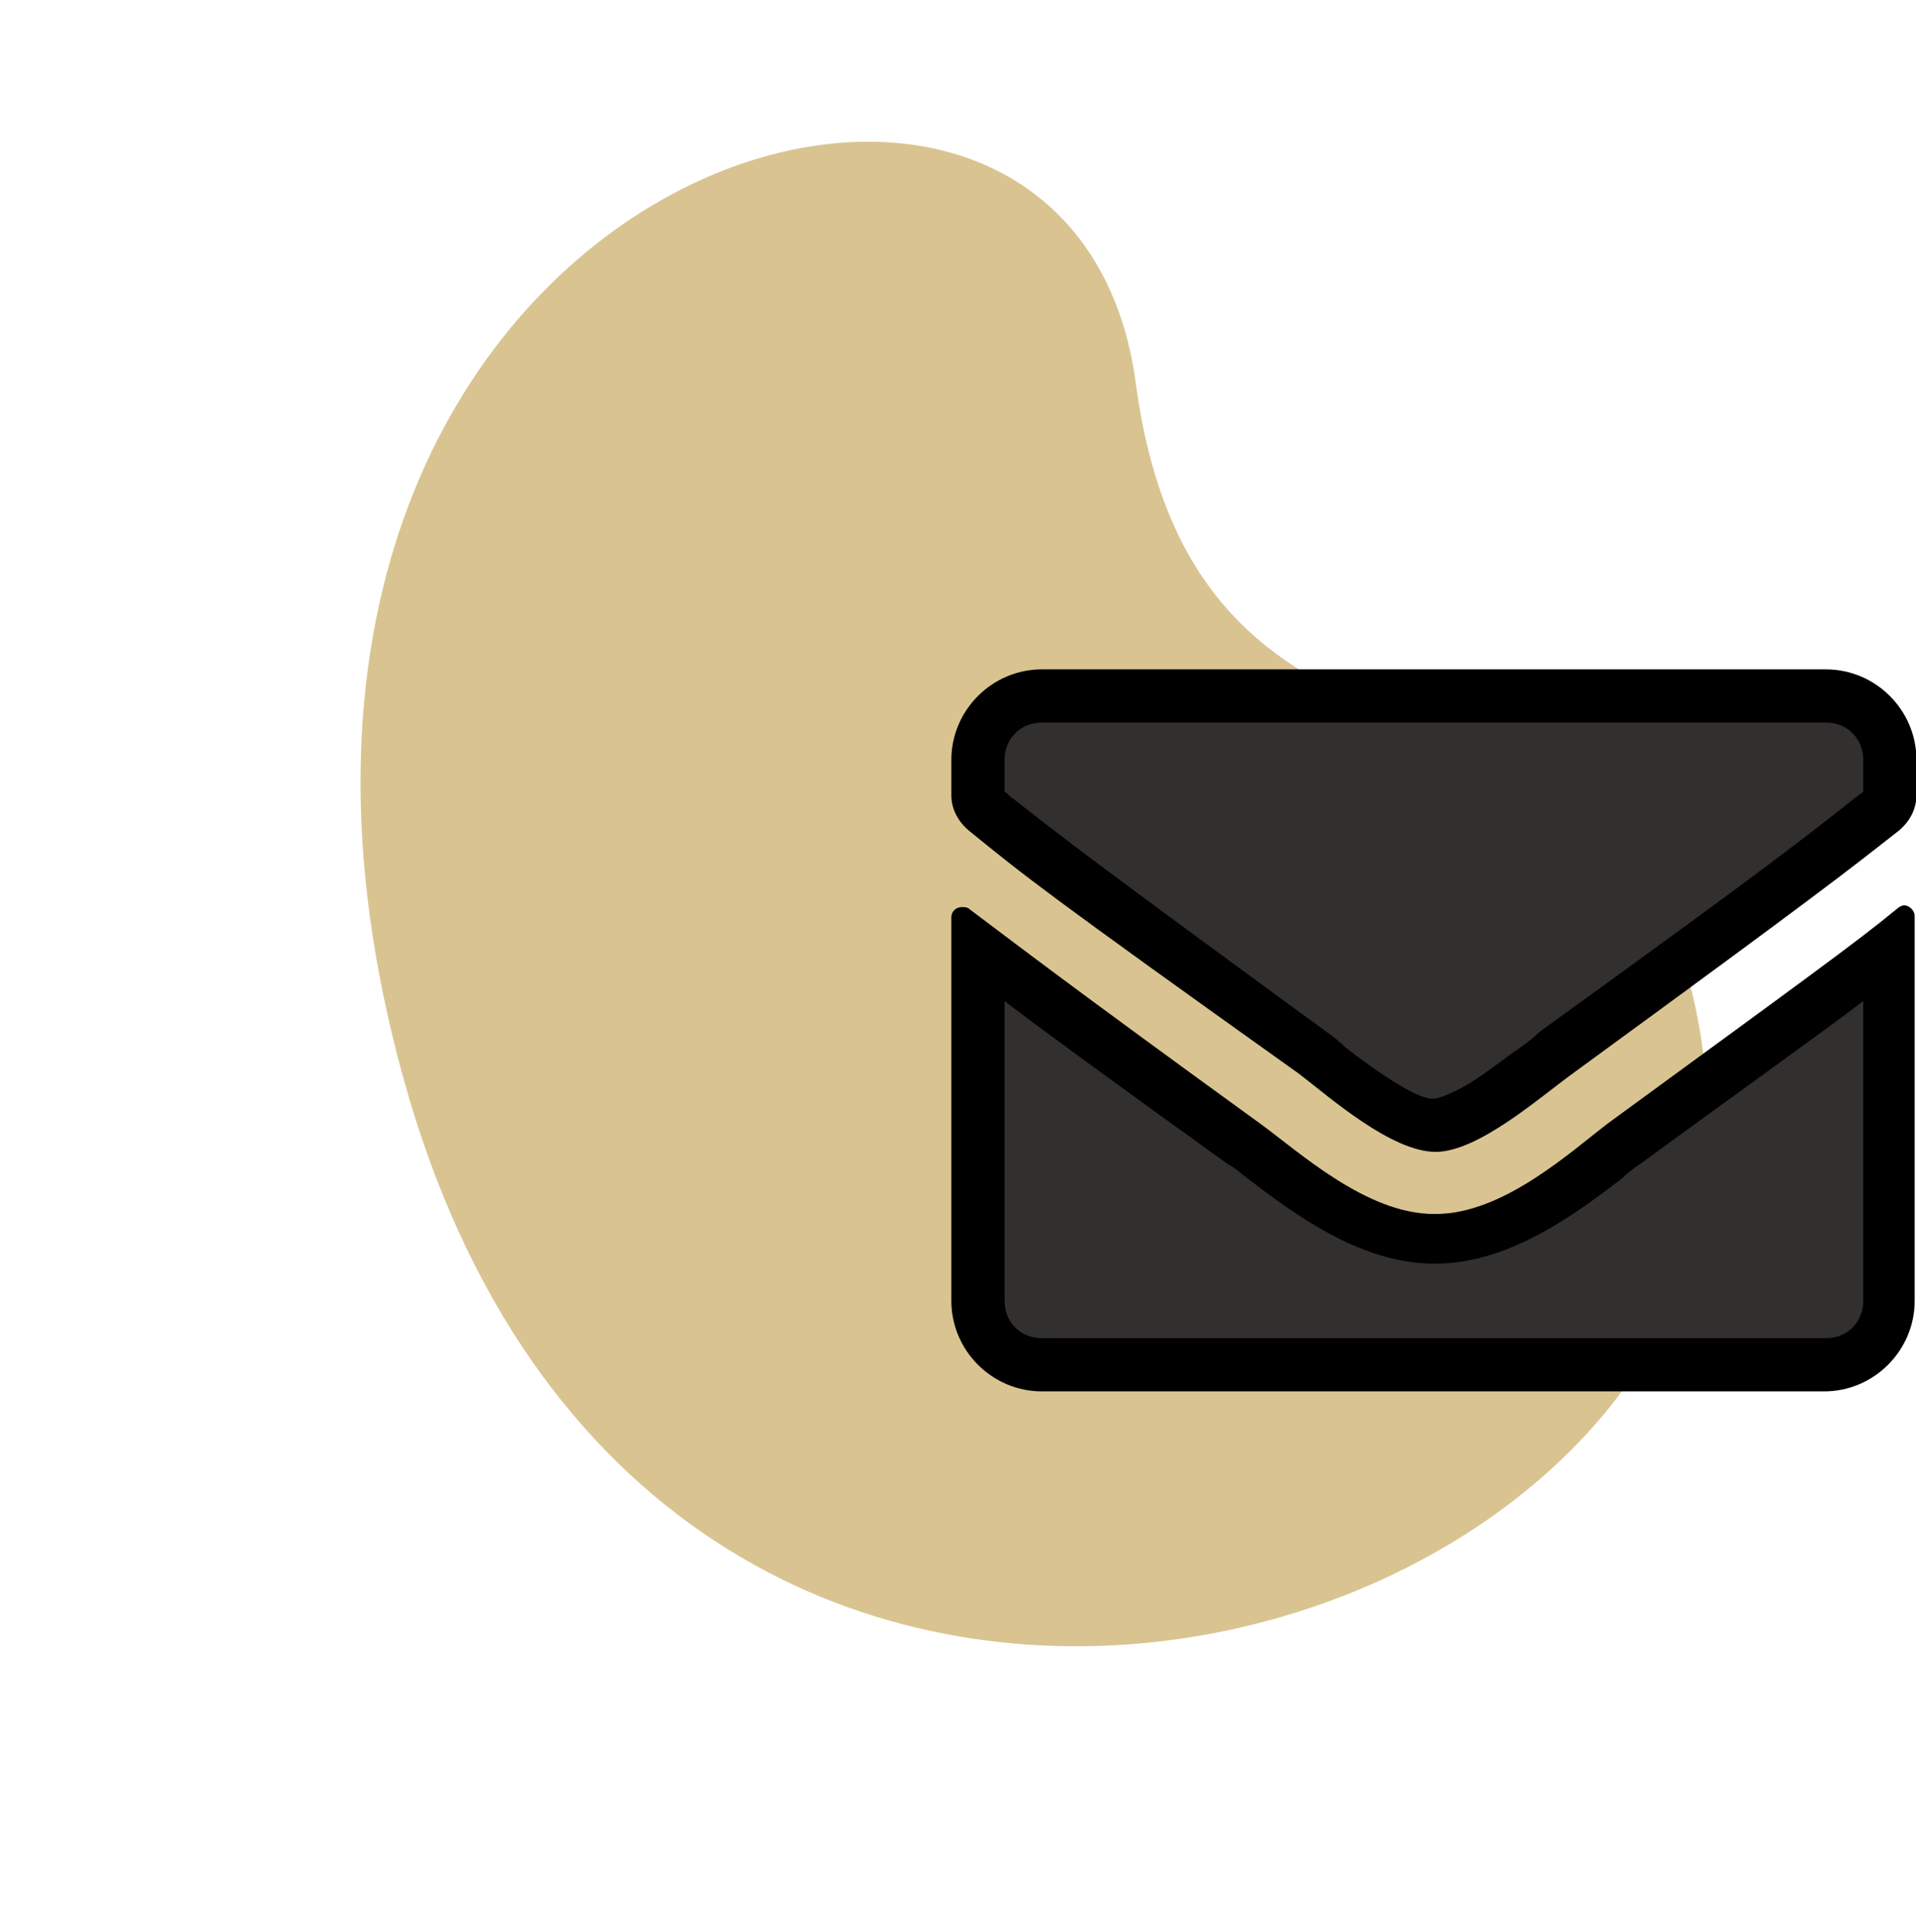 <svg xmlns="http://www.w3.org/2000/svg" xmlns:xlink="http://www.w3.org/1999/xlink" id="Layer_1" x="0px" y="0px" viewBox="0 0 108 108.9" style="enable-background:new 0 0 108 108.9;" xml:space="preserve"> <style type="text/css"> .st0{opacity:0.52;fill:#b78e2d;enable-background:new ;} .st1{fill:#322f2f;} </style> <g id="Group_4052" transform="translate(-1226.375 -607.268)"> <path id="Path_776" class="st0" d="M1249.1,668c14,50.8,74.8,33.2,73.6,2.5c-1.2-30.6-28.5-13.5-32.3-41.6 C1286.7,600.8,1235.1,617.2,1249.1,668z"></path> <g id="envelope-solid" transform="translate(1280 581)"> <path class="st1" d="M49.3,103.3H5.1c-2,0-3.6-1.6-3.6-3.6V79.7c2.3,1.8,6,4.5,15,11c0.3,0.2,0.7,0.5,1.1,0.8 c1.1,0.9,2.6,2,4.1,2.9c2,1.1,3.7,1.6,5.4,1.6l0,0c0,0,0,0,0.1,0c0,0,0,0,0,0c3.7,0,7.2-2.7,9.6-4.5c0.4-0.3,0.8-0.6,1.1-0.8 c8.7-6.3,12.5-9.1,15-11v20C52.9,101.7,51.2,103.3,49.3,103.3z M27.2,89.7L27.2,89.7L27.2,89.7L27.2,89.7L27.2,89.7 c-1.6,0-4.4-2.1-5.9-3.3c-0.4-0.3-0.8-0.6-1.1-0.8C7.2,76.1,5.4,74.7,2.6,72.5c-0.2-0.2-0.4-0.3-0.7-0.5c-0.3-0.2-0.4-0.5-0.4-0.8 v-2c0-2,1.6-3.6,3.6-3.6h44.2c2,0,3.6,1.6,3.6,3.6v2c0,0.3-0.1,0.6-0.4,0.8l0,0l0,0l-0.5,0.4c-2.8,2.2-4.6,3.6-17.8,13.2 c-0.3,0.2-0.7,0.5-1.1,0.8C31.5,87.5,28.8,89.7,27.2,89.7z"></path> <path d="M5.1,67C3.9,67,3,67.9,3,69.1v1.8c0.2,0.1,0.3,0.3,0.5,0.4c2.8,2.2,4.6,3.6,17.6,13.1c0.3,0.2,0.7,0.5,1.1,0.9 c0.9,0.7,2,1.5,3,2.1c1.3,0.8,1.8,0.8,1.9,0.8l0,0l0.1,0c0,0,0.5,0,1.9-0.8c1-0.6,2.1-1.5,3-2.1c0.4-0.3,0.8-0.6,1.1-0.9 c13.3-9.6,15-11,17.8-13.2l0.4-0.3v-1.8c0-1.2-0.9-2.1-2.1-2.1H5.1 M51.4,82.7c-2.5,1.9-6.3,4.6-12.6,9.2c-0.3,0.2-0.7,0.5-1,0.8 c-2.5,1.9-6.3,4.8-10.5,4.8c0,0,0,0-0.1,0l0,0c-4.2,0-8-2.9-10.5-4.8c-0.4-0.3-0.7-0.6-1.1-0.8l0,0C9.2,87.3,5.5,84.6,3,82.7v16.9 c0,1.2,0.9,2.1,2.1,2.1h44.2c1.2,0,2.1-0.9,2.1-2.1V82.7 M5.1,64h44.2c2.8,0,5.1,2.3,5.1,5.1v2c0,0.8-0.4,1.5-1,2 c-3.2,2.5-4.3,3.4-18.4,13.7c-1.8,1.3-5.3,4.4-7.7,4.4c0,0,0,0,0,0c0,0,0,0,0,0c-2.5,0-6-3.1-7.7-4.4C5.3,76.6,4.2,75.7,1,73.1 c-0.6-0.5-1-1.2-1-2v-2C0,66.3,2.3,64,5.1,64z M53.7,77.3c0.3,0,0.6,0.3,0.6,0.6v21.7c0,2.8-2.3,5.1-5.1,5.1H5.1 c-2.8,0-5.1-2.3-5.1-5.1V78c0-0.4,0.3-0.6,0.6-0.6c0.1,0,0.3,0,0.4,0.1c2.4,1.8,5.5,4.2,16.4,12.1c2.2,1.6,6,5.1,9.8,5.1 c0,0,0,0,0,0c0,0,0,0,0.1,0c3.8,0,7.6-3.5,9.7-5.1c10.8-7.9,14-10.2,16.3-12.1C53.4,77.4,53.6,77.3,53.7,77.3z"></path> </g> </g> </svg>